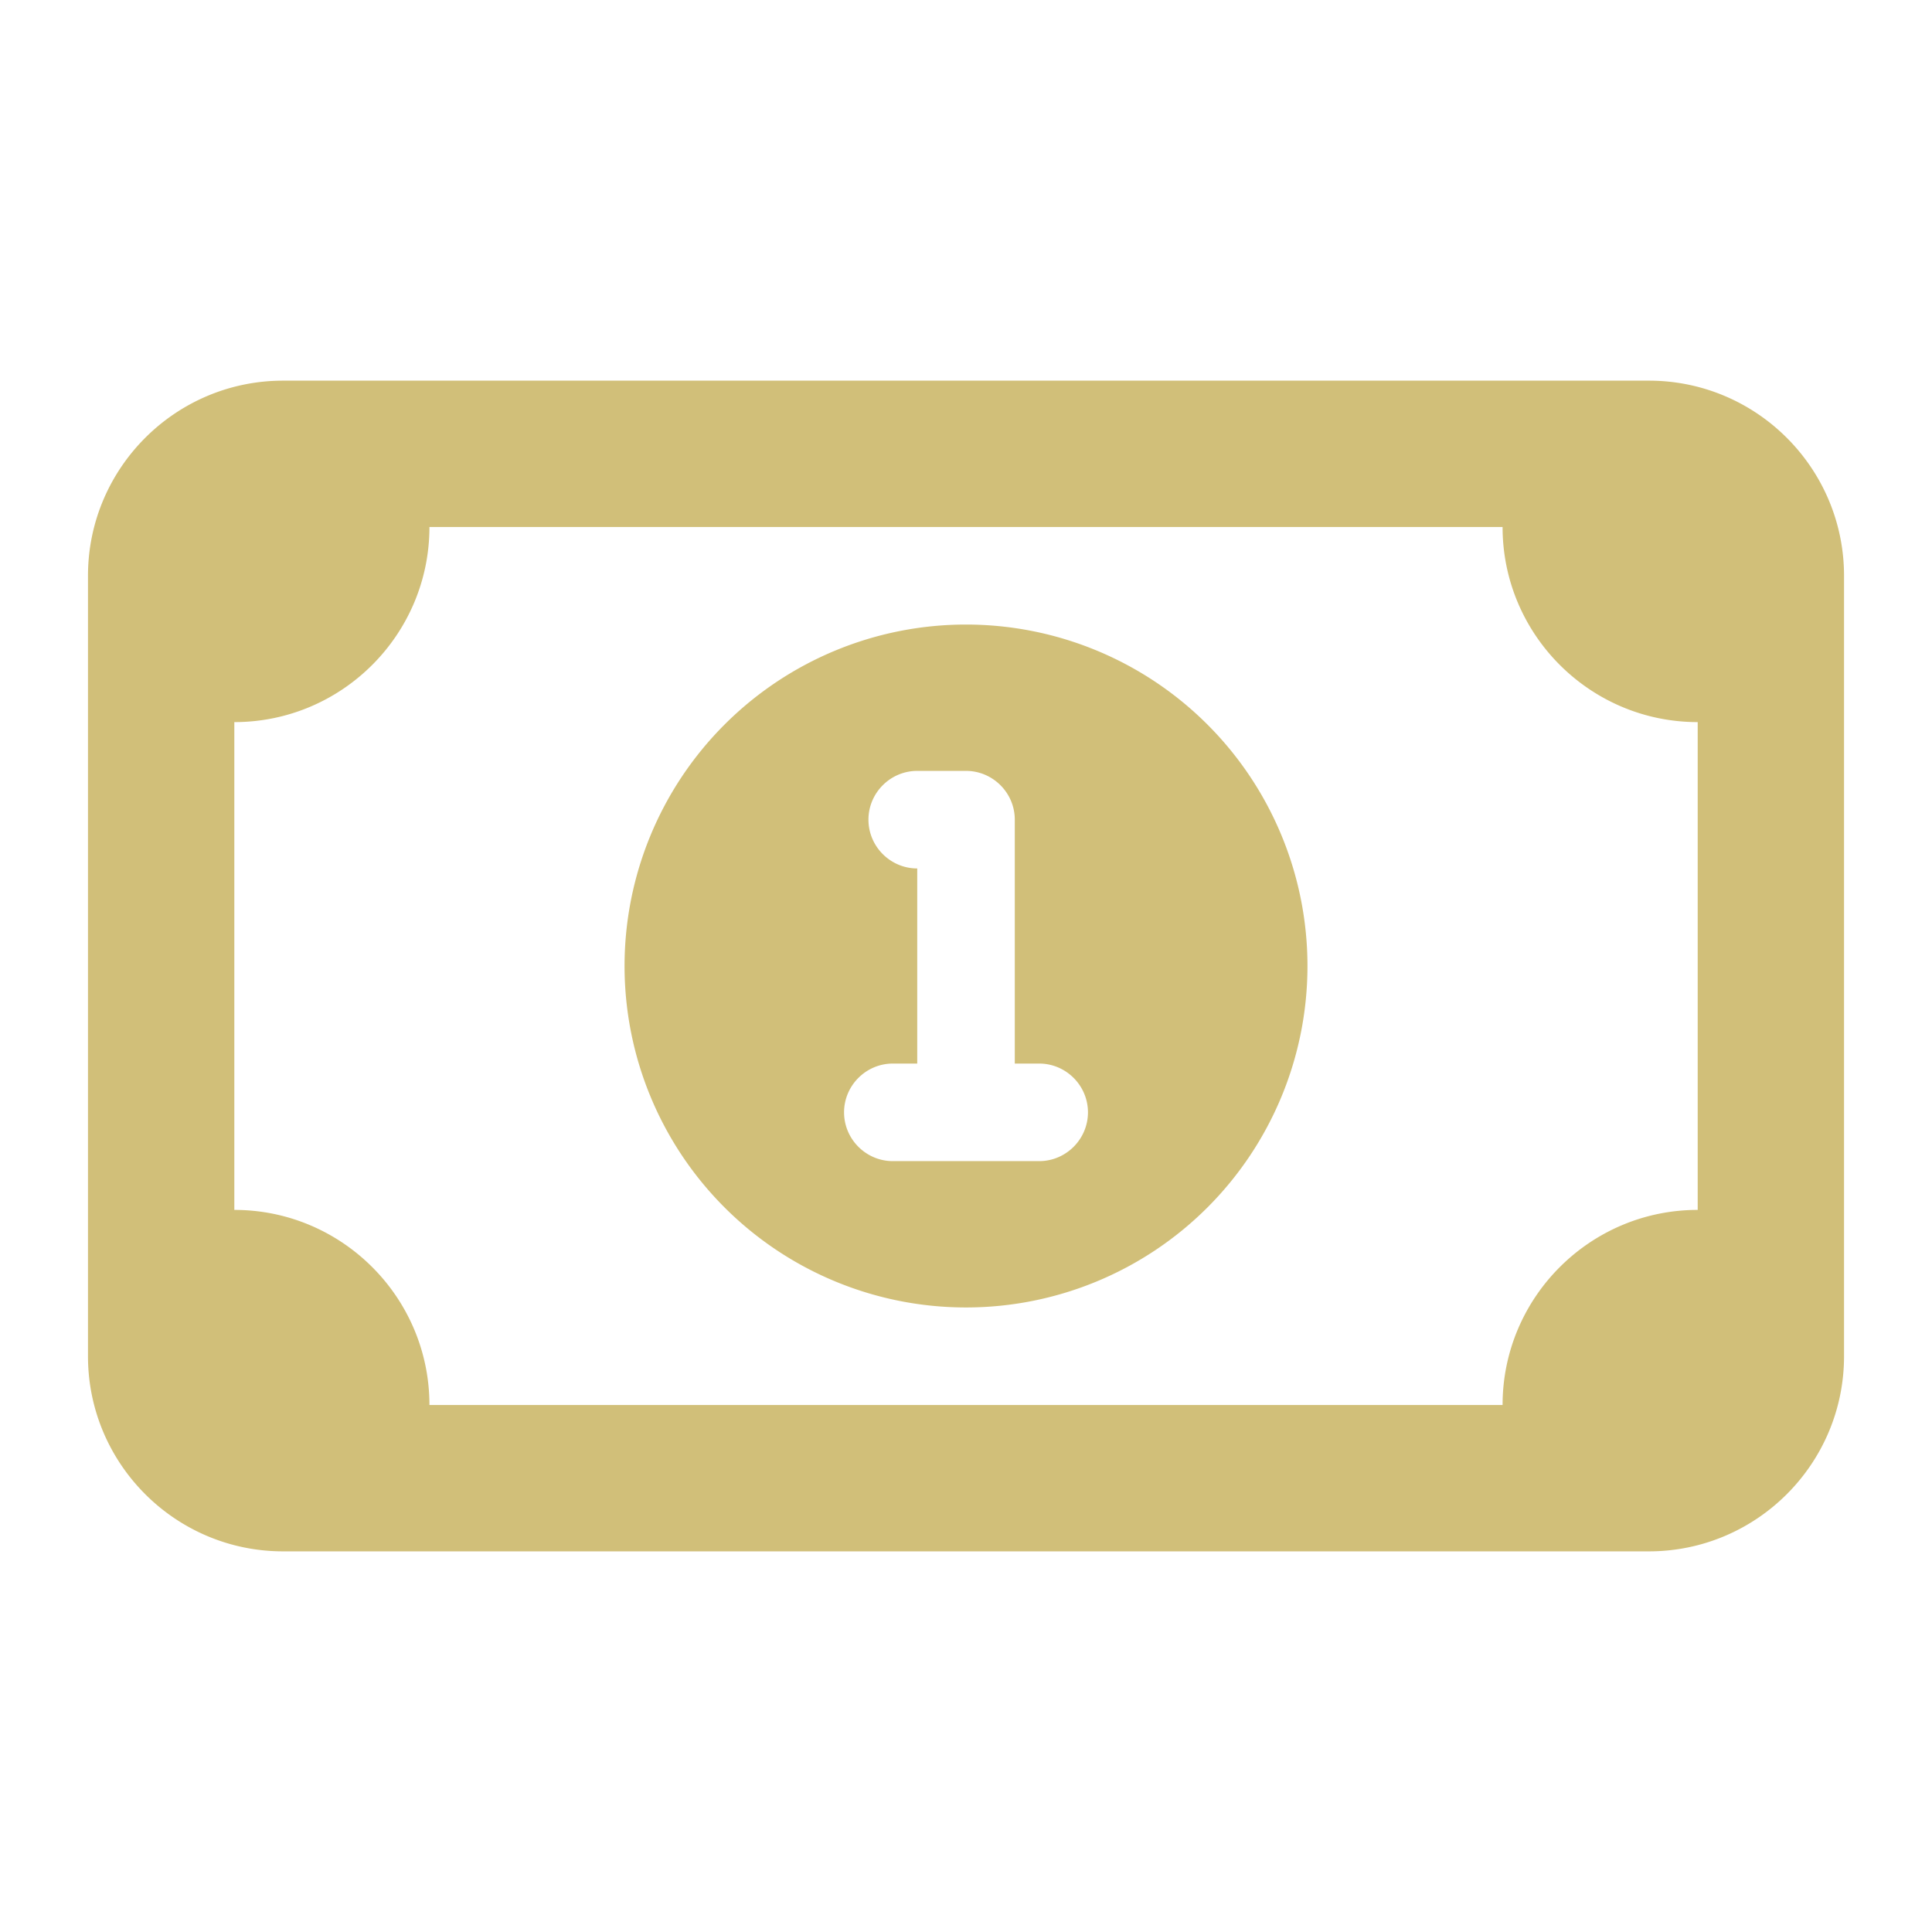 <svg xmlns="http://www.w3.org/2000/svg" xmlns:xlink="http://www.w3.org/1999/xlink" version="1.1" width="1000" height="1000" viewBox="0 0 1000 1000" xml:space="preserve">
<desc>Created with Fabric.js 3.5.0</desc>
<defs>
</defs>
<rect x="0" y="0" width="100%" height="100%" fill="rgba(255,255,255,0)"/>
<g transform="matrix(1.578 0 0 1.578 500.005 500.003)" id="38946">
<path style="stroke: none; stroke-width: 1; stroke-dasharray: none; stroke-linecap: butt; stroke-dashoffset: 0; stroke-linejoin: miter; stroke-miterlimit: 4; is-custom-font: none; font-file-url: none; fill: rgb(209,191,121); fill-rule: nonzero; opacity: 1;" vector-effect="non-scaling-stroke" transform=" translate(-288, -256)" d="M 112 112 c 0 35.3 -28.7 64 -64 64 V 336 c 35.3 0 64 28.7 64 64 H 464 c 0 -35.3 28.7 -64 64 -64 V 176 c -35.3 0 -64 -28.7 -64 -64 H 112 z M 0 128 C 0 92.7 28.7 64 64 64 H 512 c 35.3 0 64 28.7 64 64 V 384 c 0 35.3 -28.7 64 -64 64 H 64 c -35.3 0 -64 -28.7 -64 -64 V 128 z M 176 256 a 112 112 0 1 1 224 0 a 112 112 0 1 1 -224 0 z m 80 -48 c 0 8.8 7.2 16 16 16 v 64 h -8 c -8.8 0 -16 7.2 -16 16 s 7.2 16 16 16 h 24 h 24 c 8.8 0 16 -7.2 16 -16 s -7.2 -16 -16 -16 h -8 V 208 c 0 -8.8 -7.2 -16 -16 -16 H 272 c -8.8 0 -16 7.2 -16 16 z" stroke-linecap="round"/>
</g>
</svg>